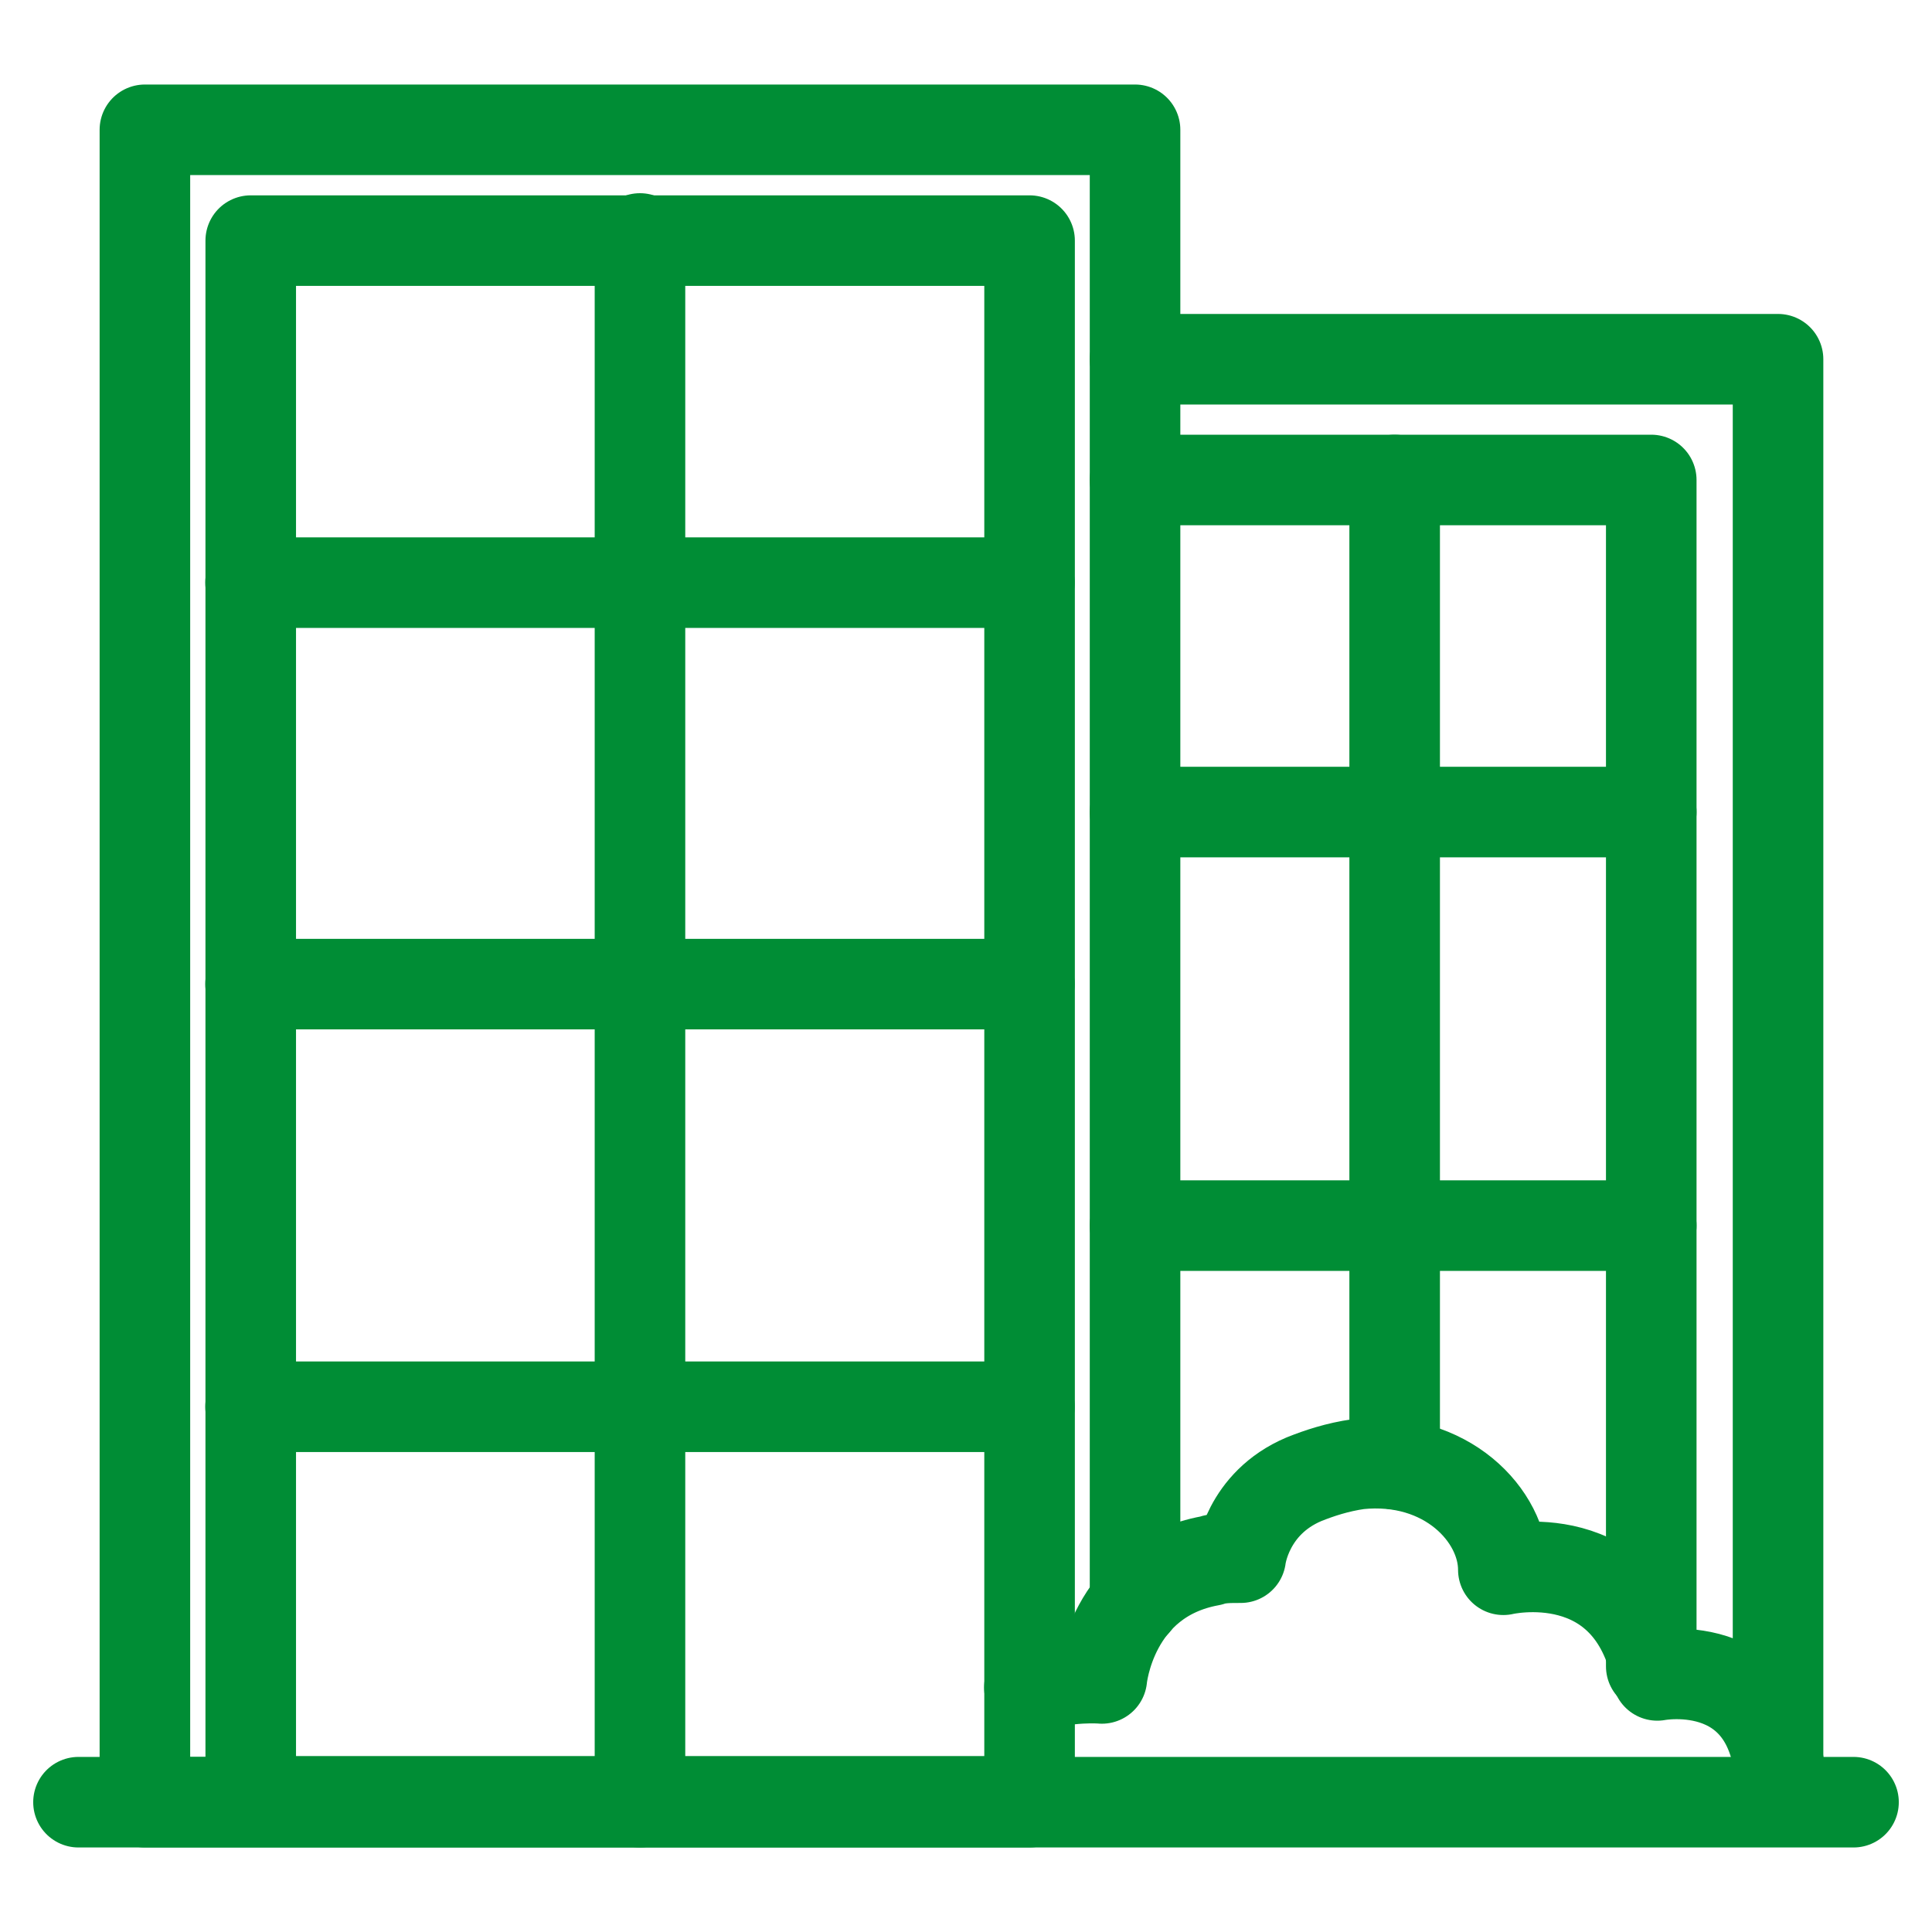 <svg width="64" height="64" viewBox="0 0 64 64" fill="none" xmlns="http://www.w3.org/2000/svg">
<path d="M34.1 55.9C35.4 55.5 36.5 55.6 36.5 55.6C36.5 55.6 36.8 52.3 40.1 51.7C40.4 51.6 40.7 51.6 41.1 51.6C41.1 51.6 41.3 49.8 43.2 49C43.7 48.8 44.3 48.6 45 48.5C47.9 48.2 49.8 50.2 49.8 52C49.8 52 54 51 54.9 55.5C54.9 55.5 59 54.7 59 59.5" stroke="#008D35" stroke-width="3" stroke-miterlimit="10" stroke-linecap="round" stroke-linejoin="round"/>
<path d="M34.1 59.7H8.3H4.8V4.3H37.6V15.9V53.1" stroke="#008D35" stroke-width="3" stroke-miterlimit="10" stroke-linecap="round" stroke-linejoin="round"/>
<path d="M8.306 59.671H34.106L34.106 7.971H8.306L8.306 59.671Z" stroke="#008D35" stroke-width="3" stroke-miterlimit="10" stroke-linecap="round" stroke-linejoin="round"/>
<path d="M21.2 59.7V7.9" stroke="#008D35" stroke-width="3" stroke-miterlimit="10" stroke-linecap="round" stroke-linejoin="round"/>
<path d="M34.1 46.6H8.3" stroke="#008D35" stroke-width="3" stroke-miterlimit="10" stroke-linecap="round" stroke-linejoin="round"/>
<path d="M34.1 32.6H8.3" stroke="#008D35" stroke-width="3" stroke-miterlimit="10" stroke-linecap="round" stroke-linejoin="round"/>
<path d="M34.1 19.3H8.3" stroke="#008D35" stroke-width="3" stroke-miterlimit="10" stroke-linecap="round" stroke-linejoin="round"/>
<path d="M37.6 11.9H58.9V59.6" stroke="#008D35" stroke-width="3" stroke-miterlimit="10" stroke-linecap="round" stroke-linejoin="round"/>
<path d="M37.6 15.9H54.7V55.2" stroke="#008D35" stroke-width="3" stroke-miterlimit="10" stroke-linecap="round" stroke-linejoin="round"/>
<path d="M61.4 59.7H2.6" stroke="#008D35" stroke-width="3" stroke-miterlimit="10" stroke-linecap="round" stroke-linejoin="round"/>
<path d="M46.2 48.5V15.9" stroke="#008D35" stroke-width="3" stroke-miterlimit="10" stroke-linecap="round" stroke-linejoin="round"/>
<path d="M37.6 26.9H54.7" stroke="#008D35" stroke-width="3" stroke-miterlimit="10" stroke-linecap="round" stroke-linejoin="round"/>
<path d="M37.6 40.6H54.7" stroke="#008D35" stroke-width="3" stroke-miterlimit="10" stroke-linecap="round" stroke-linejoin="round"/>
</svg>
